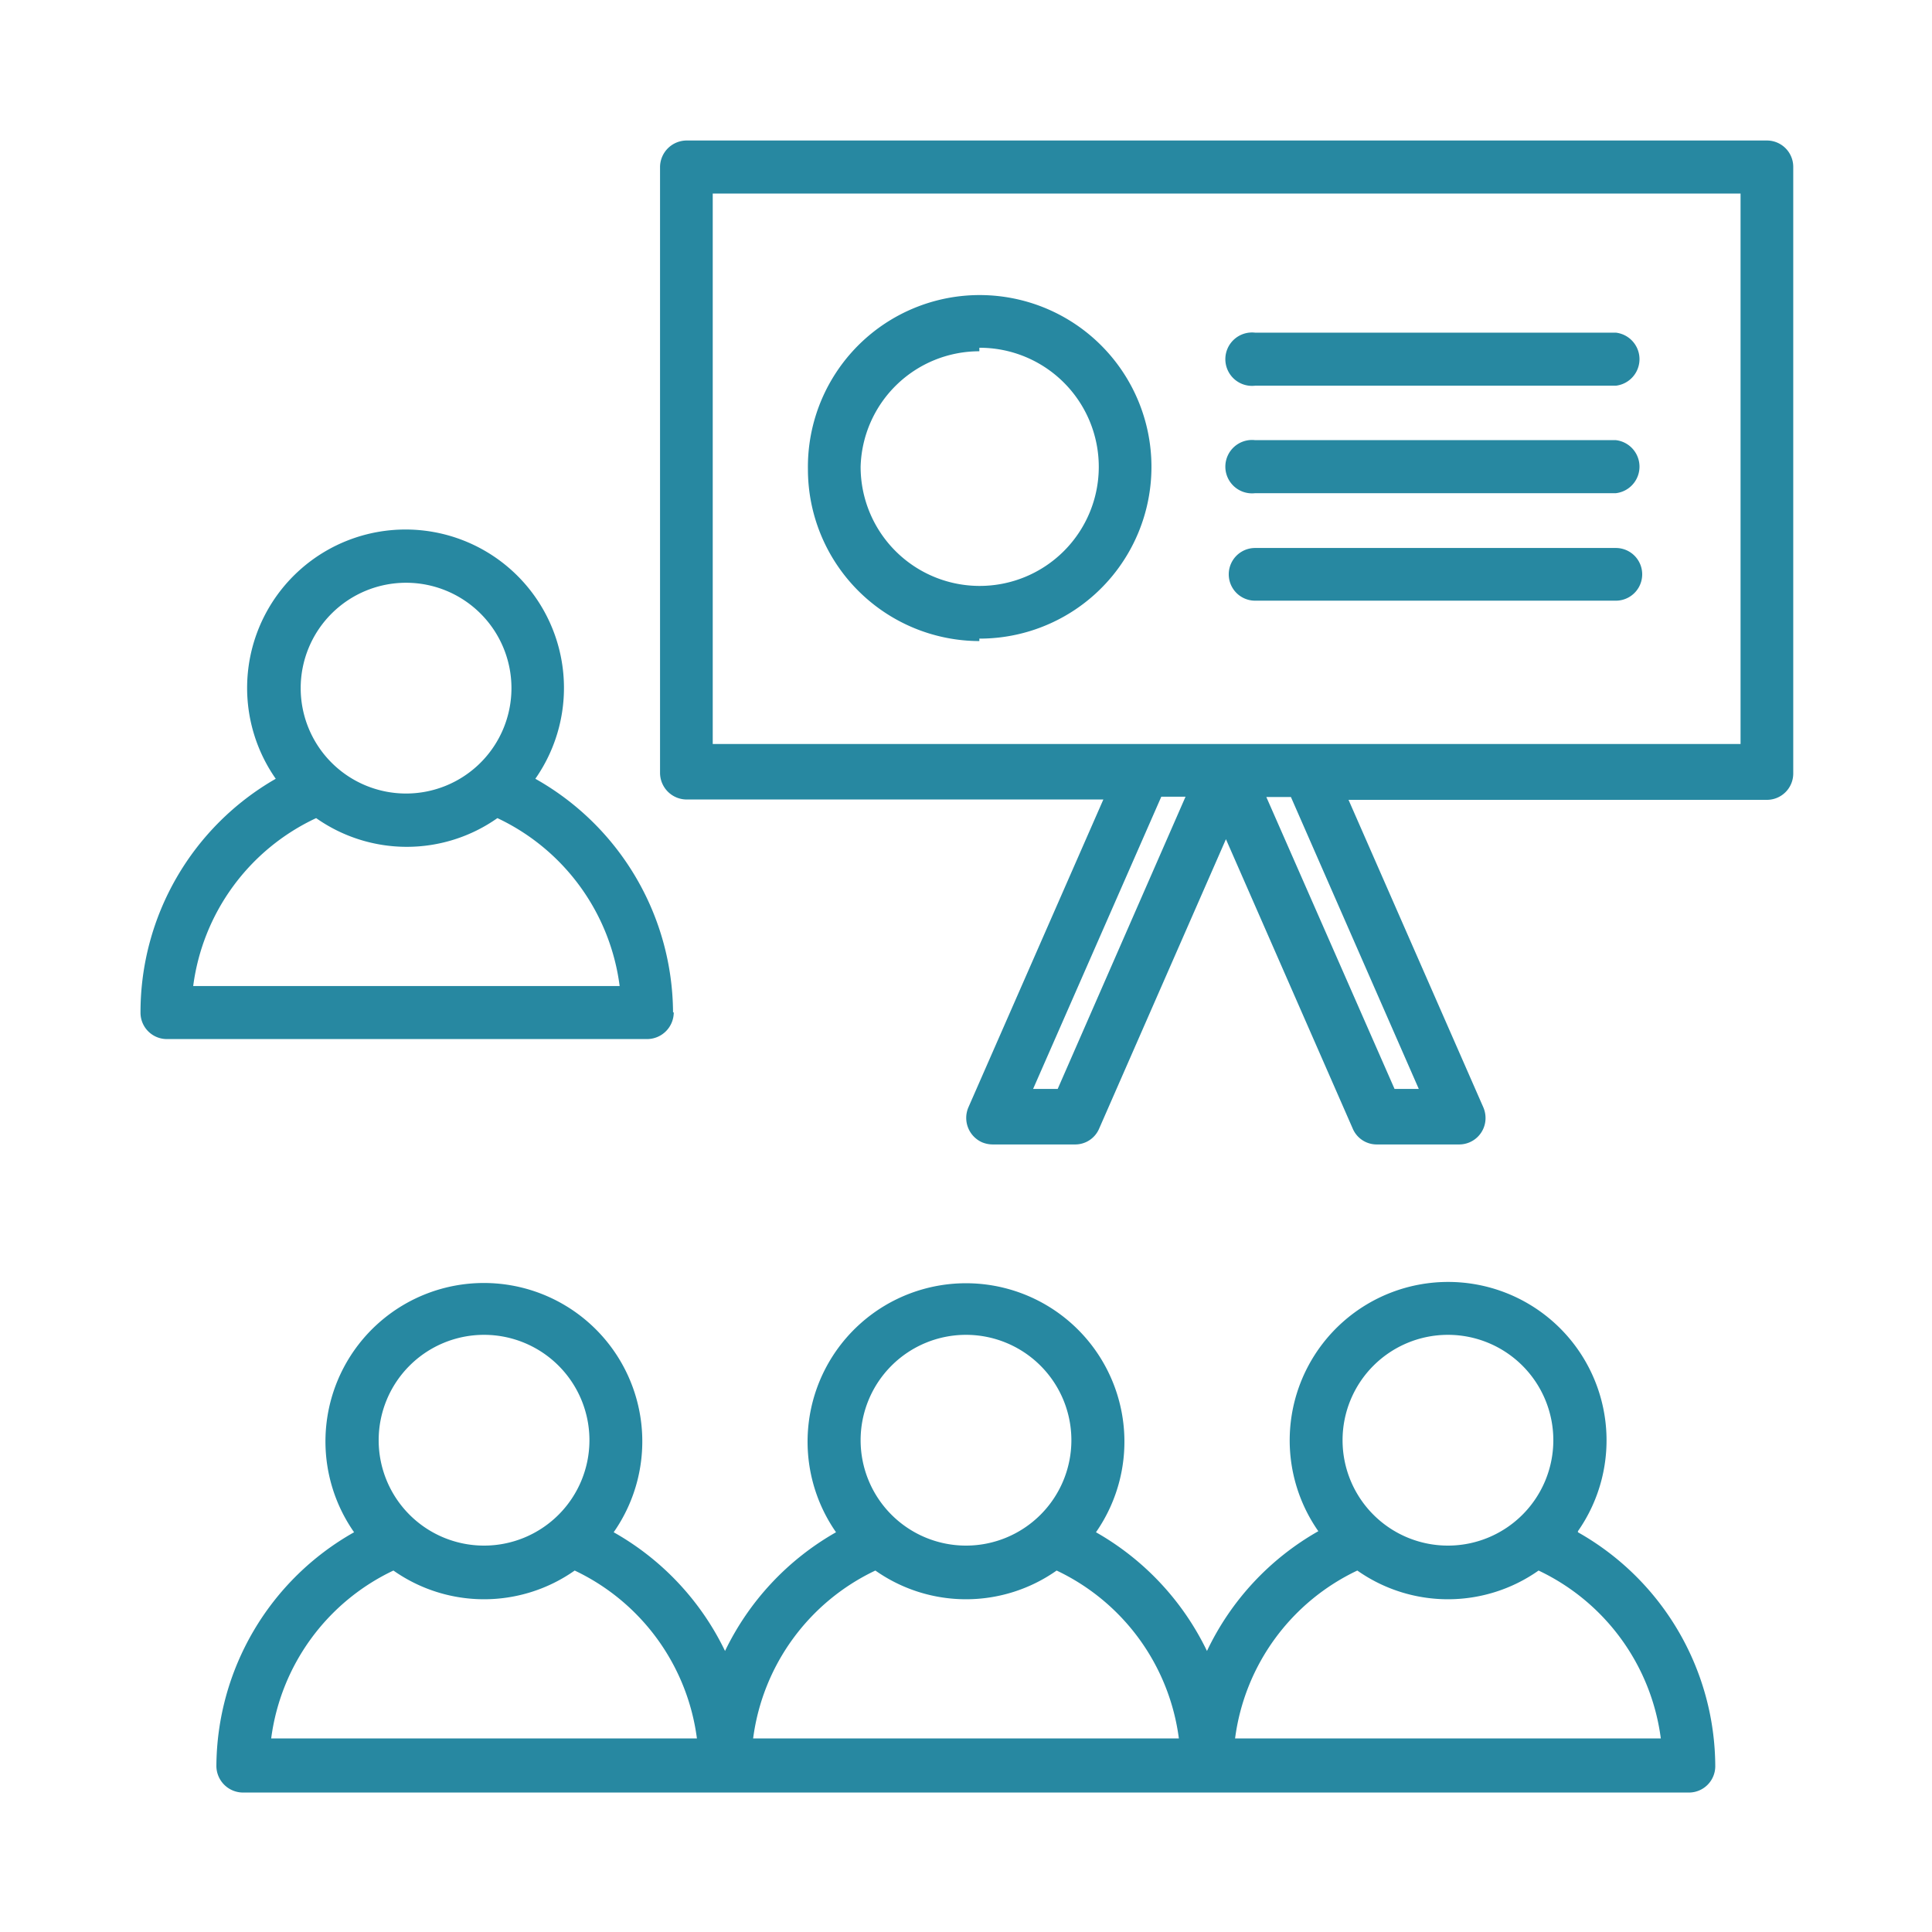 <svg xmlns="http://www.w3.org/2000/svg" viewBox="0 0 55 55"><defs><style>.cls-1{fill:#2788a1;}.cls-2{fill:none;}</style></defs><g id="Layer_2" data-name="Layer 2"><g id="Layer_1-2" data-name="Layer 1"><path class="cls-1" d="M44.92,43.59a4.51,4.51,0,1,0-7.39,0A7.73,7.73,0,0,0,34.36,47a7.76,7.76,0,0,0-3.16-3.38,4.51,4.51,0,1,0-7.4,0A7.76,7.76,0,0,0,20.64,47a7.73,7.73,0,0,0-3.17-3.38,4.51,4.51,0,1,0-7.39,0,7.69,7.69,0,0,0-3.92,6.66.76.76,0,0,0,.76.75H48.08a.75.75,0,0,0,.75-.75,7.68,7.68,0,0,0-3.91-6.66ZM41.22,38a3,3,0,1,1-3,3A3,3,0,0,1,41.22,38ZM27.5,38a3,3,0,1,1-3,3A3,3,0,0,1,27.5,38ZM13.78,38a3,3,0,1,1-3,3A3,3,0,0,1,13.78,38ZM7.72,49.49a6.17,6.17,0,0,1,3.48-4.78,4.48,4.48,0,0,0,5.16,0,6.17,6.17,0,0,1,3.48,4.78Zm13.72,0a6.17,6.17,0,0,1,3.48-4.78,4.48,4.48,0,0,0,5.16,0,6.17,6.17,0,0,1,3.48,4.78Zm13.72,0a6.17,6.17,0,0,1,3.48-4.78,4.48,4.48,0,0,0,5.16,0,6.17,6.17,0,0,1,3.48,4.78Zm-16-20.67a7.68,7.68,0,0,0-3.92-6.65,4.51,4.51,0,1,0-7.39,0A7.66,7.66,0,0,0,4,28.82a.75.75,0,0,0,.75.76H18.42a.76.76,0,0,0,.76-.76ZM11.56,16.59a3,3,0,1,1-3,3,3,3,0,0,1,3-3ZM5.5,28.07A6.15,6.15,0,0,1,9,23.29a4.48,4.48,0,0,0,5.16,0,6.15,6.15,0,0,1,3.48,4.78ZM50.3,4H19.54a.76.76,0,0,0-.75.75V22a.76.76,0,0,0,.75.76H31.41l-3.84,8.76a.76.76,0,0,0,.39,1,.8.8,0,0,0,.3.06H30.6a.74.74,0,0,0,.69-.45l3.61-8.24,3.61,8.24a.74.74,0,0,0,.69.45h2.34a.75.75,0,0,0,.75-.75.77.77,0,0,0-.06-.3l-3.84-8.76H50.3a.75.75,0,0,0,.75-.76h0V4.75A.75.75,0,0,0,50.3,4ZM30.11,31h-.7l3.65-8.32h.69Zm10.28,0H39.7l-3.65-8.31h.7Zm9.16-9.82H20.29V5.51H49.55Zm-21.67-3A4.89,4.89,0,1,0,23,13.36,4.89,4.89,0,0,0,27.88,18.25Zm0-8.28a3.39,3.39,0,1,1-3.38,3.39h0A3.38,3.38,0,0,1,27.88,10Zm7.85,1.08H46a.76.76,0,0,0,0-1.51H35.73a.76.76,0,1,0,0,1.51Zm0,3.06H46a.76.76,0,0,0,0-1.51H35.73a.76.76,0,1,0,0,1.51Zm0,3.06H46a.75.75,0,0,0,0-1.5H35.73a.75.75,0,1,0,0,1.5Z"/><rect class="cls-2" width="55" height="55"/></g></g></svg>